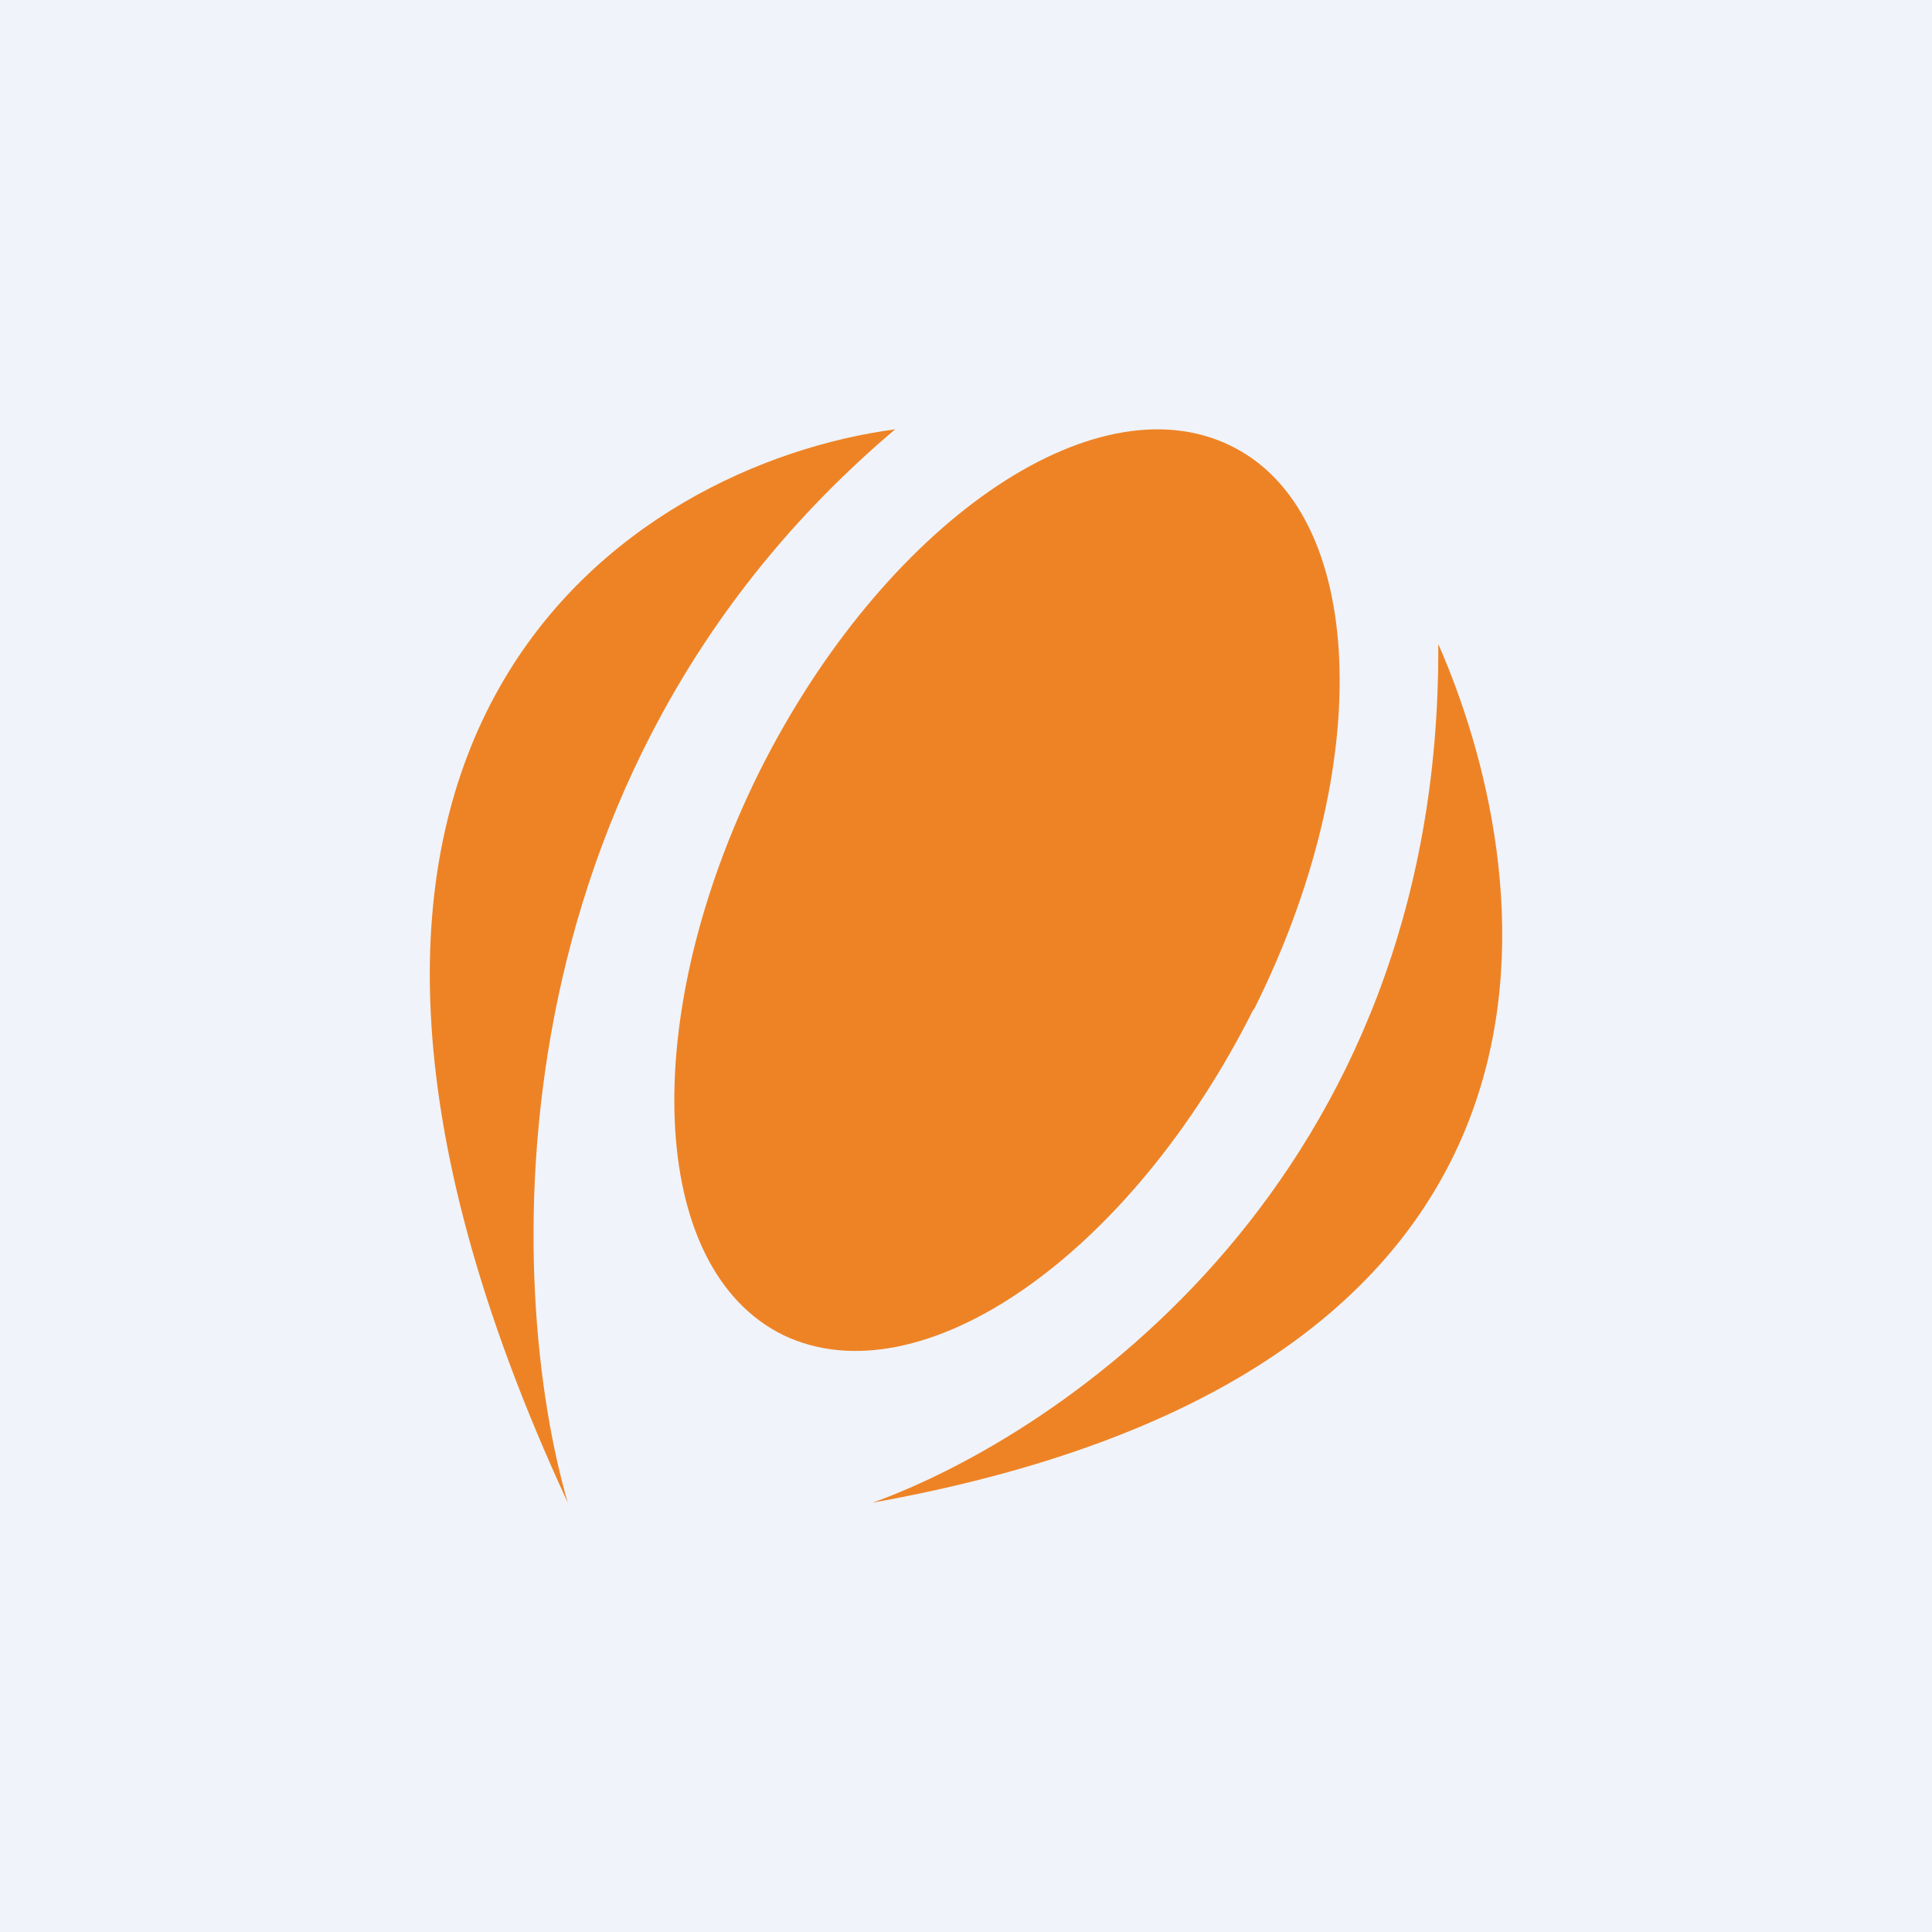 <!-- by TradingView --><svg width="18" height="18" viewBox="0 0 18 18" xmlns="http://www.w3.org/2000/svg"><path fill="#F0F3FA" d="M0 0h18v18H0z"/><path d="M11.68 9.4c-1.15 2.3-3.1 3.65-4.38 3.04-1.27-.62-1.36-2.97-.22-5.26 1.15-2.29 3.1-3.65 4.38-3.03 1.27.61 1.37 2.97.22 5.26Z" fill="#EE8325"/><path d="M5.29 14c-.58-1.99-.77-6.77 3.05-10-2.42.32-6.4 2.77-3.05 10ZM8.13 14c1.75-.63 5.3-3 5.27-8 .88 2 1.8 6.73-5.27 8Z" fill="#EE8325"/></svg>